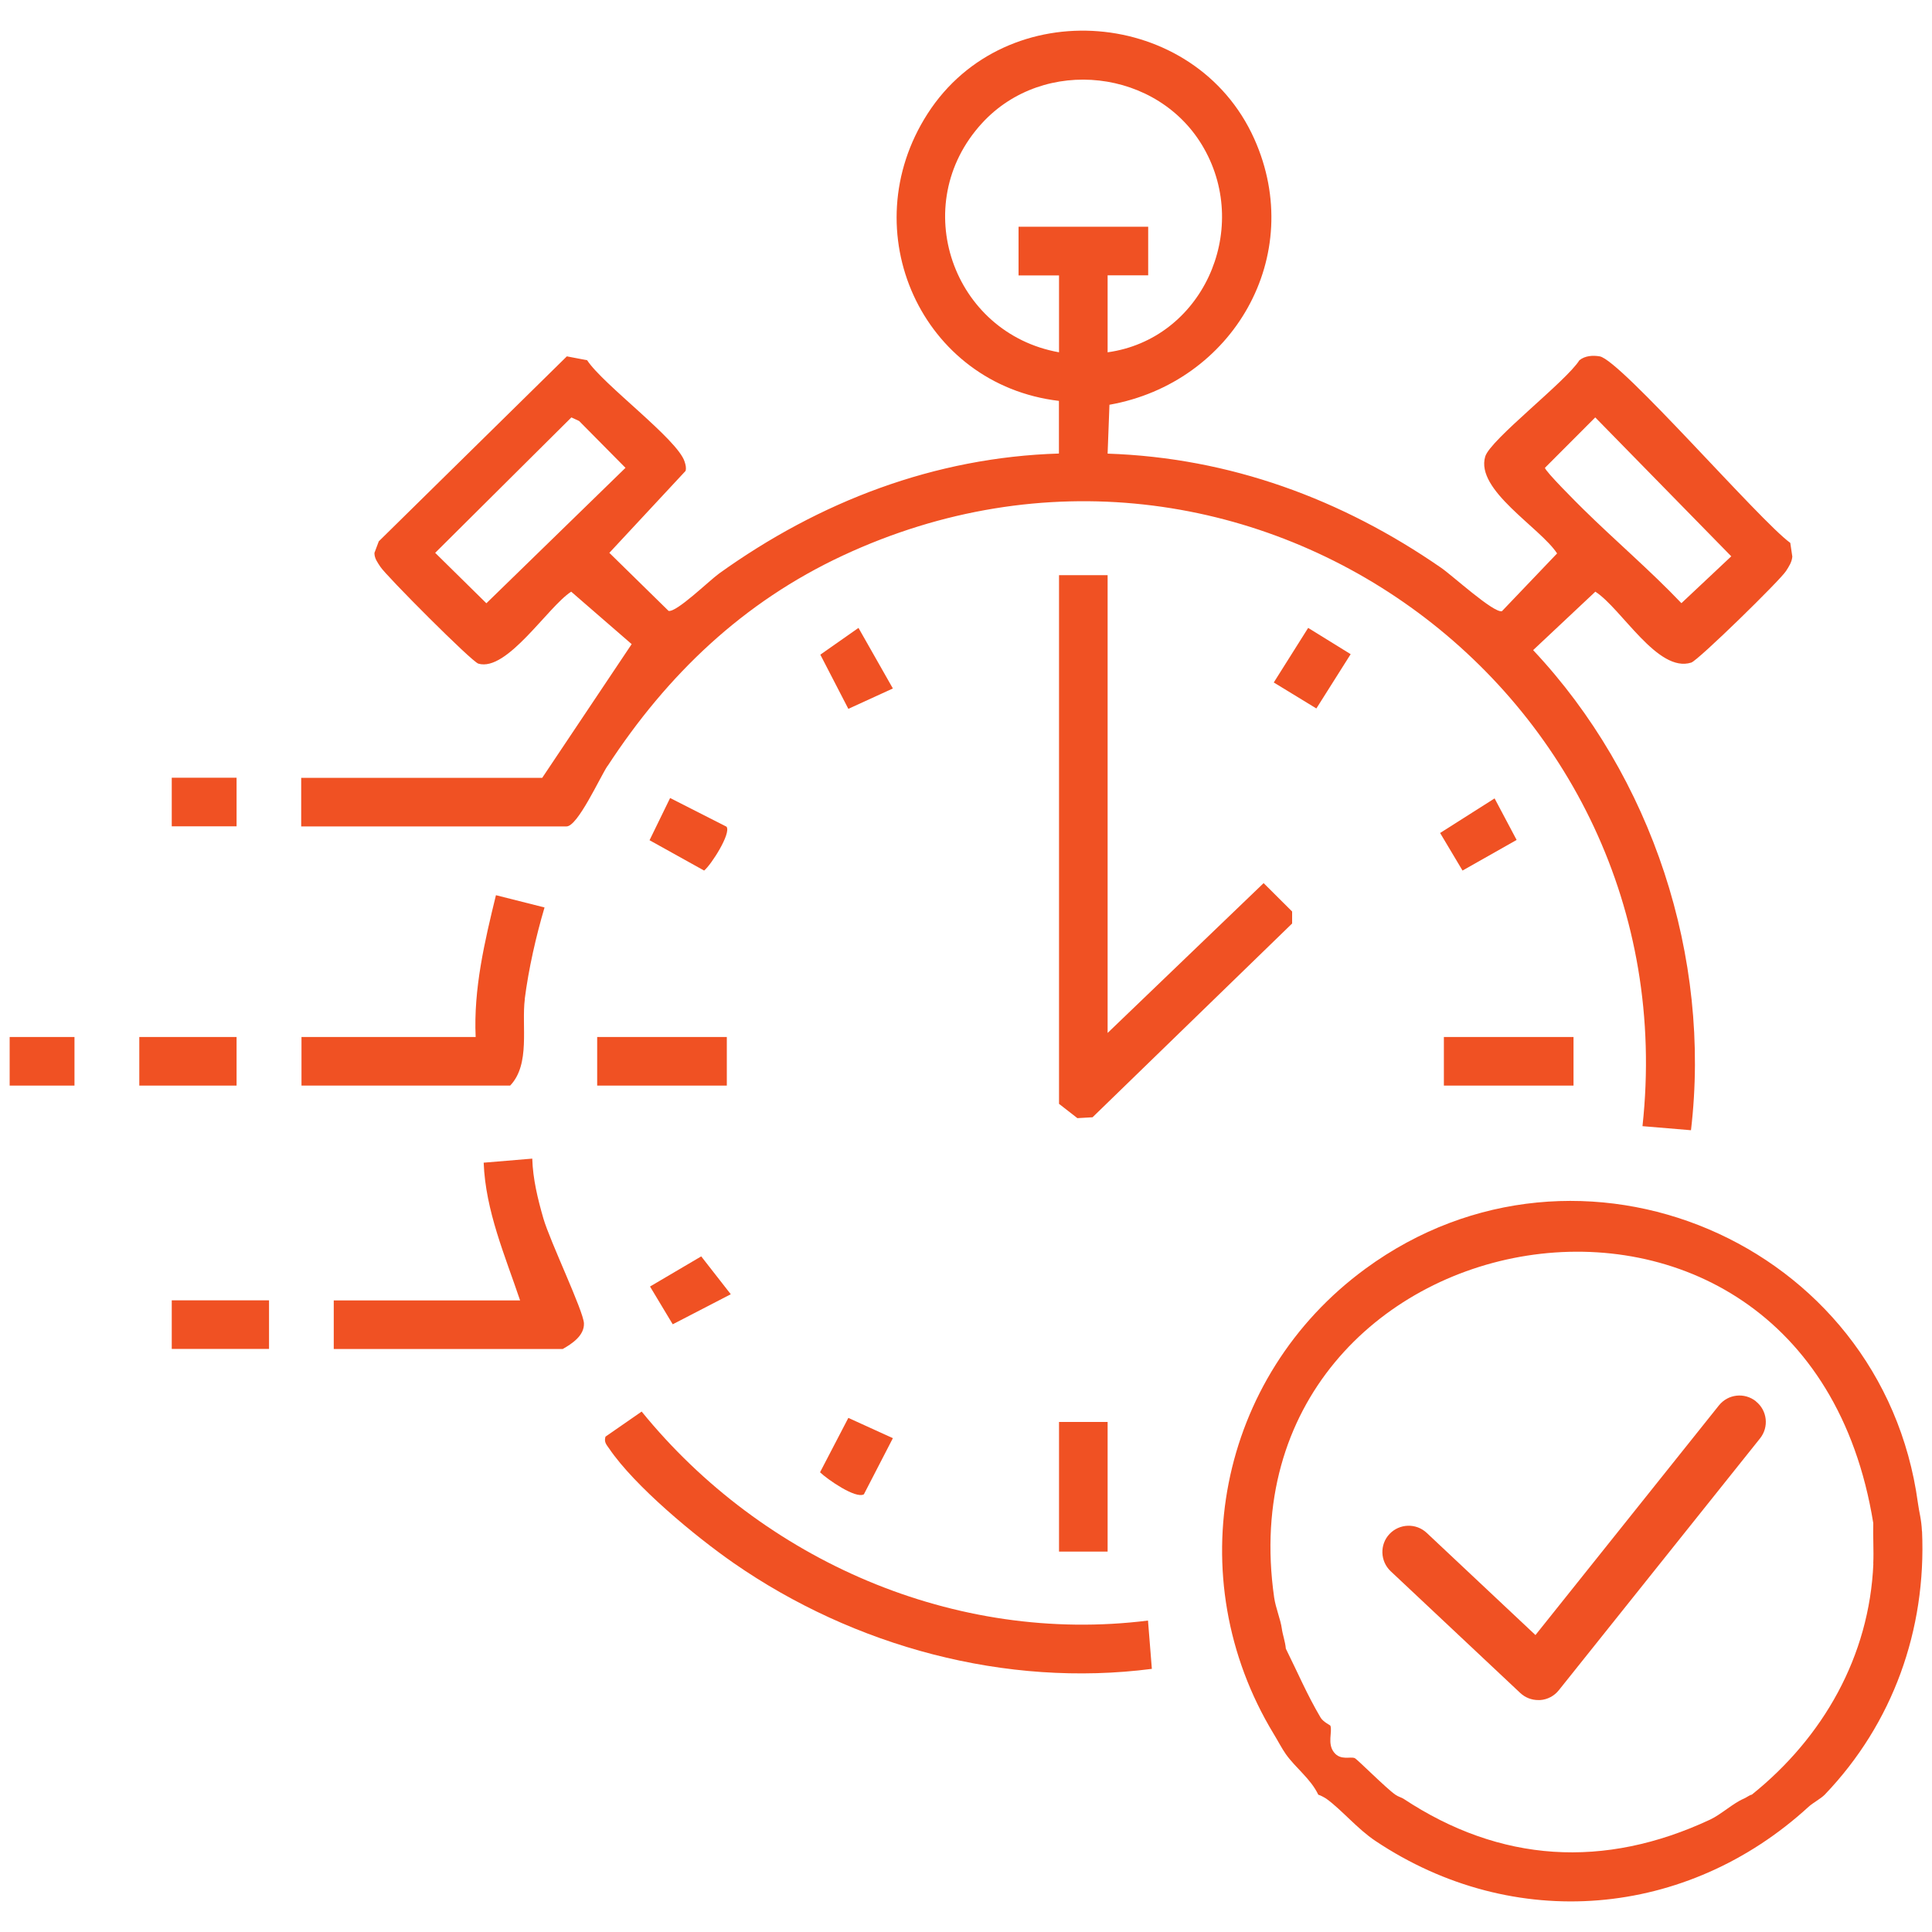 <?xml version="1.0" encoding="UTF-8"?>
<svg id="Layer_2" data-name="Layer 2" xmlns="http://www.w3.org/2000/svg" viewBox="0 0 200 200">
  <defs>
    <style>
      .cls-1 {
        fill: none;
      }

      .cls-2 {
        fill: #f05123;
      }
    </style>
  </defs>
  <g id="Layer_1-2" data-name="Layer 1">
    <g>
      <g>
        <path class="cls-2" d="M50.34,62.44l-5.29-5.21,14.1-14.02.8.37,4.8,4.85-14.4,14.02ZM109.63,28.5v7.97c-11-1.96-15.71-15.27-7.98-23.71,6.41-7,18.32-5.66,22.99,2.61,4.86,8.59-.24,19.75-9.98,21.1v-7.97h4.2s0-5.03,0-5.03h-13.42v5.04h4.2ZM159.94,48.42l5.2-5.21,14.08,14.38-5.16,4.85c-3.24-3.4-6.85-6.47-10.19-9.76-.6-.59-3.94-3.92-3.94-4.26M62.9,79.29c6.17-9.45,14.01-16.96,24.35-21.78,41.56-19.38,87.68,14.01,82.78,59.07l5.02.42c2.11-17.92-4.02-36.59-16.34-49.7l6.44-6.05c2.73,1.76,6.45,8.45,9.93,7.34.72-.23,9.21-8.53,9.81-9.48.3-.47.6-.91.65-1.49l-.21-1.42c-3.14-2.26-17.55-18.93-19.73-19.31-.72-.12-1.51-.07-2.1.4-1.36,2.18-9.22,8.21-9.75,9.97-1.04,3.47,5.69,7.35,7.44,10.03l-5.71,5.98c-.85.22-5.13-3.69-6.29-4.49-10.29-7.12-21.88-11.4-34.53-11.82l.19-5.06c12.78-2.27,20.43-15.4,14.99-27.53-6.1-13.6-25.69-15.22-33.81-2.61-7.83,12.17-.6,28.06,13.59,29.74v5.45c-12.88.39-24.8,4.97-35.18,12.42-1.05.76-4.4,4.04-5.23,3.87l-6.13-6.01,7.89-8.48c.09-.34,0-.64-.1-.96-.72-2.31-8.46-7.99-10.09-10.5l-2.1-.4-19.47,19.15-.45,1.2c0,.58.33.99.62,1.44.6.93,9.45,9.82,10.14,10.02,2.97.87,7.2-5.9,9.61-7.45l6.26,5.43-9.26,13.84h-24.95v5.03h27.47c1.15,0,3.43-5.03,4.23-6.25"/>
        <polygon class="cls-2" points="133.76 94.36 130.81 91.42 114.66 106.93 114.66 59.54 109.63 59.54 109.63 114.27 111.53 115.75 113.1 115.66 133.76 95.6 133.76 94.36"/>
        <path class="cls-2" d="M66.43,146.12l-3.75,2.6c-.17.56.09.82.37,1.22,2.65,3.91,8.96,9.13,12.89,11.86,12.46,8.65,28.15,12.92,43.3,10.96l-.4-5c-19.97,2.5-39.88-6.21-52.42-21.64"/>
        <path class="cls-2" d="M55.1,119.94l-5.03.42c.19,4.99,2.21,9.62,3.77,14.26h-19.29v5.03h23.7c.97-.55,2.24-1.39,2.2-2.65-.04-1.27-3.52-8.51-4.2-10.87-.58-2.01-1.09-4.09-1.15-6.19"/>
        <path class="cls-2" d="M54.32,103.42c.4-3.12,1.16-6.47,2.05-9.48l-5.03-1.27c-1.17,4.79-2.33,9.7-2.1,14.68h-18.03v5.03h21.6c2.12-2.22,1.16-6.16,1.52-8.96"/>
        <path class="cls-2" d="M193.93,161.87c-.41,9.58-5.19,17.98-12.58,23.91-.22.03-.57.31-.84.42-1.09.46-2.37,1.65-3.49,2.17-10.95,5.11-21.7,4.47-31.74-2.17-.18-.12-.51-.19-.84-.42-.94-.65-3.94-3.67-4.2-3.78-.45-.19-1.46.27-2.14-.59-.73-.92-.15-2.14-.38-2.77-.02-.06-.75-.38-1.02-.85-1.38-2.33-2.39-4.71-3.59-7.12-.07-.77-.33-1.42-.42-2.1-.12-.9-.64-2.14-.79-3.2-5.75-40.15,54.91-51.65,62.02-7.7-.04,1.39.06,2.8,0,4.2M198.96,158.52c-.06-1.29-.29-1.95-.42-2.94-3.67-27.02-35.05-40.45-57.18-24.25-15.27,11.17-19.34,31.95-9.51,48.16.4.65.85,1.52,1.26,2.1,1.03,1.45,2.57,2.54,3.36,4.2.17.03.67.3.84.42,1.58,1.14,3.21,3.12,5.07,4.36,14.35,9.58,32.27,7.99,44.84-3.53.47-.43,1.26-.83,1.68-1.26,7.05-7.36,10.52-17.07,10.07-27.26"/>
        <rect class="cls-2" x="61.82" y="107.35" width="13.42" height="5.03"/>
        <rect class="cls-2" x="149.47" y="107.35" width="13.42" height="5.03"/>
        <rect class="cls-2" x="109.63" y="147.2" width="5.03" height="13.42"/>
        <rect class="cls-2" x="14.42" y="107.35" width="10.07" height="5.03"/>
        <rect class="cls-2" x="17.78" y="134.61" width="10.07" height="5.03"/>
        <polygon class="cls-2" points="139.82 67.72 135.42 65 131.86 70.65 136.27 73.34 139.82 67.72"/>
        <polygon class="cls-2" points="157 86.95 154.72 82.65 149.08 86.23 151.4 90.12 157 86.95"/>
        <polygon class="cls-2" points="88.87 65 84.92 67.77 87.82 73.38 92.43 71.27 88.87 65"/>
        <path class="cls-2" d="M67.24,86.98l5.65,3.14c.72-.58,2.82-3.85,2.32-4.54l-5.84-2.97-2.13,4.37Z"/>
        <polygon class="cls-2" points="67.29 133.18 69.64 137.09 75.65 133.98 72.59 130.06 67.29 133.18"/>
        <path class="cls-2" d="M84.89,152.41c.73.71,3.69,2.78,4.54,2.28l3-5.81-4.61-2.1-2.93,5.63Z"/>
        <rect class="cls-2" x="17.78" y="80.51" width="6.71" height="5.03"/>
        <rect class="cls-2" x="1" y="107.35" width="6.71" height="5.03"/>
        <path class="cls-2" d="M181.77,145.06c-1.18-.94-2.89-.75-3.83.43l-18.99,23.77-11.26-10.58c-1.1-1.03-2.82-.97-3.85.12s-.97,2.82.12,3.85l13.41,12.6c.51.48,1.17.74,1.87.74.06,0,.13,0,.19,0,.76-.05,1.46-.42,1.94-1.02l20.83-26.07c.94-1.18.75-2.89-.43-3.83"/>
      </g>
      <rect class="cls-1" width="200" height="200"/>
    </g>
  </g>
</svg>